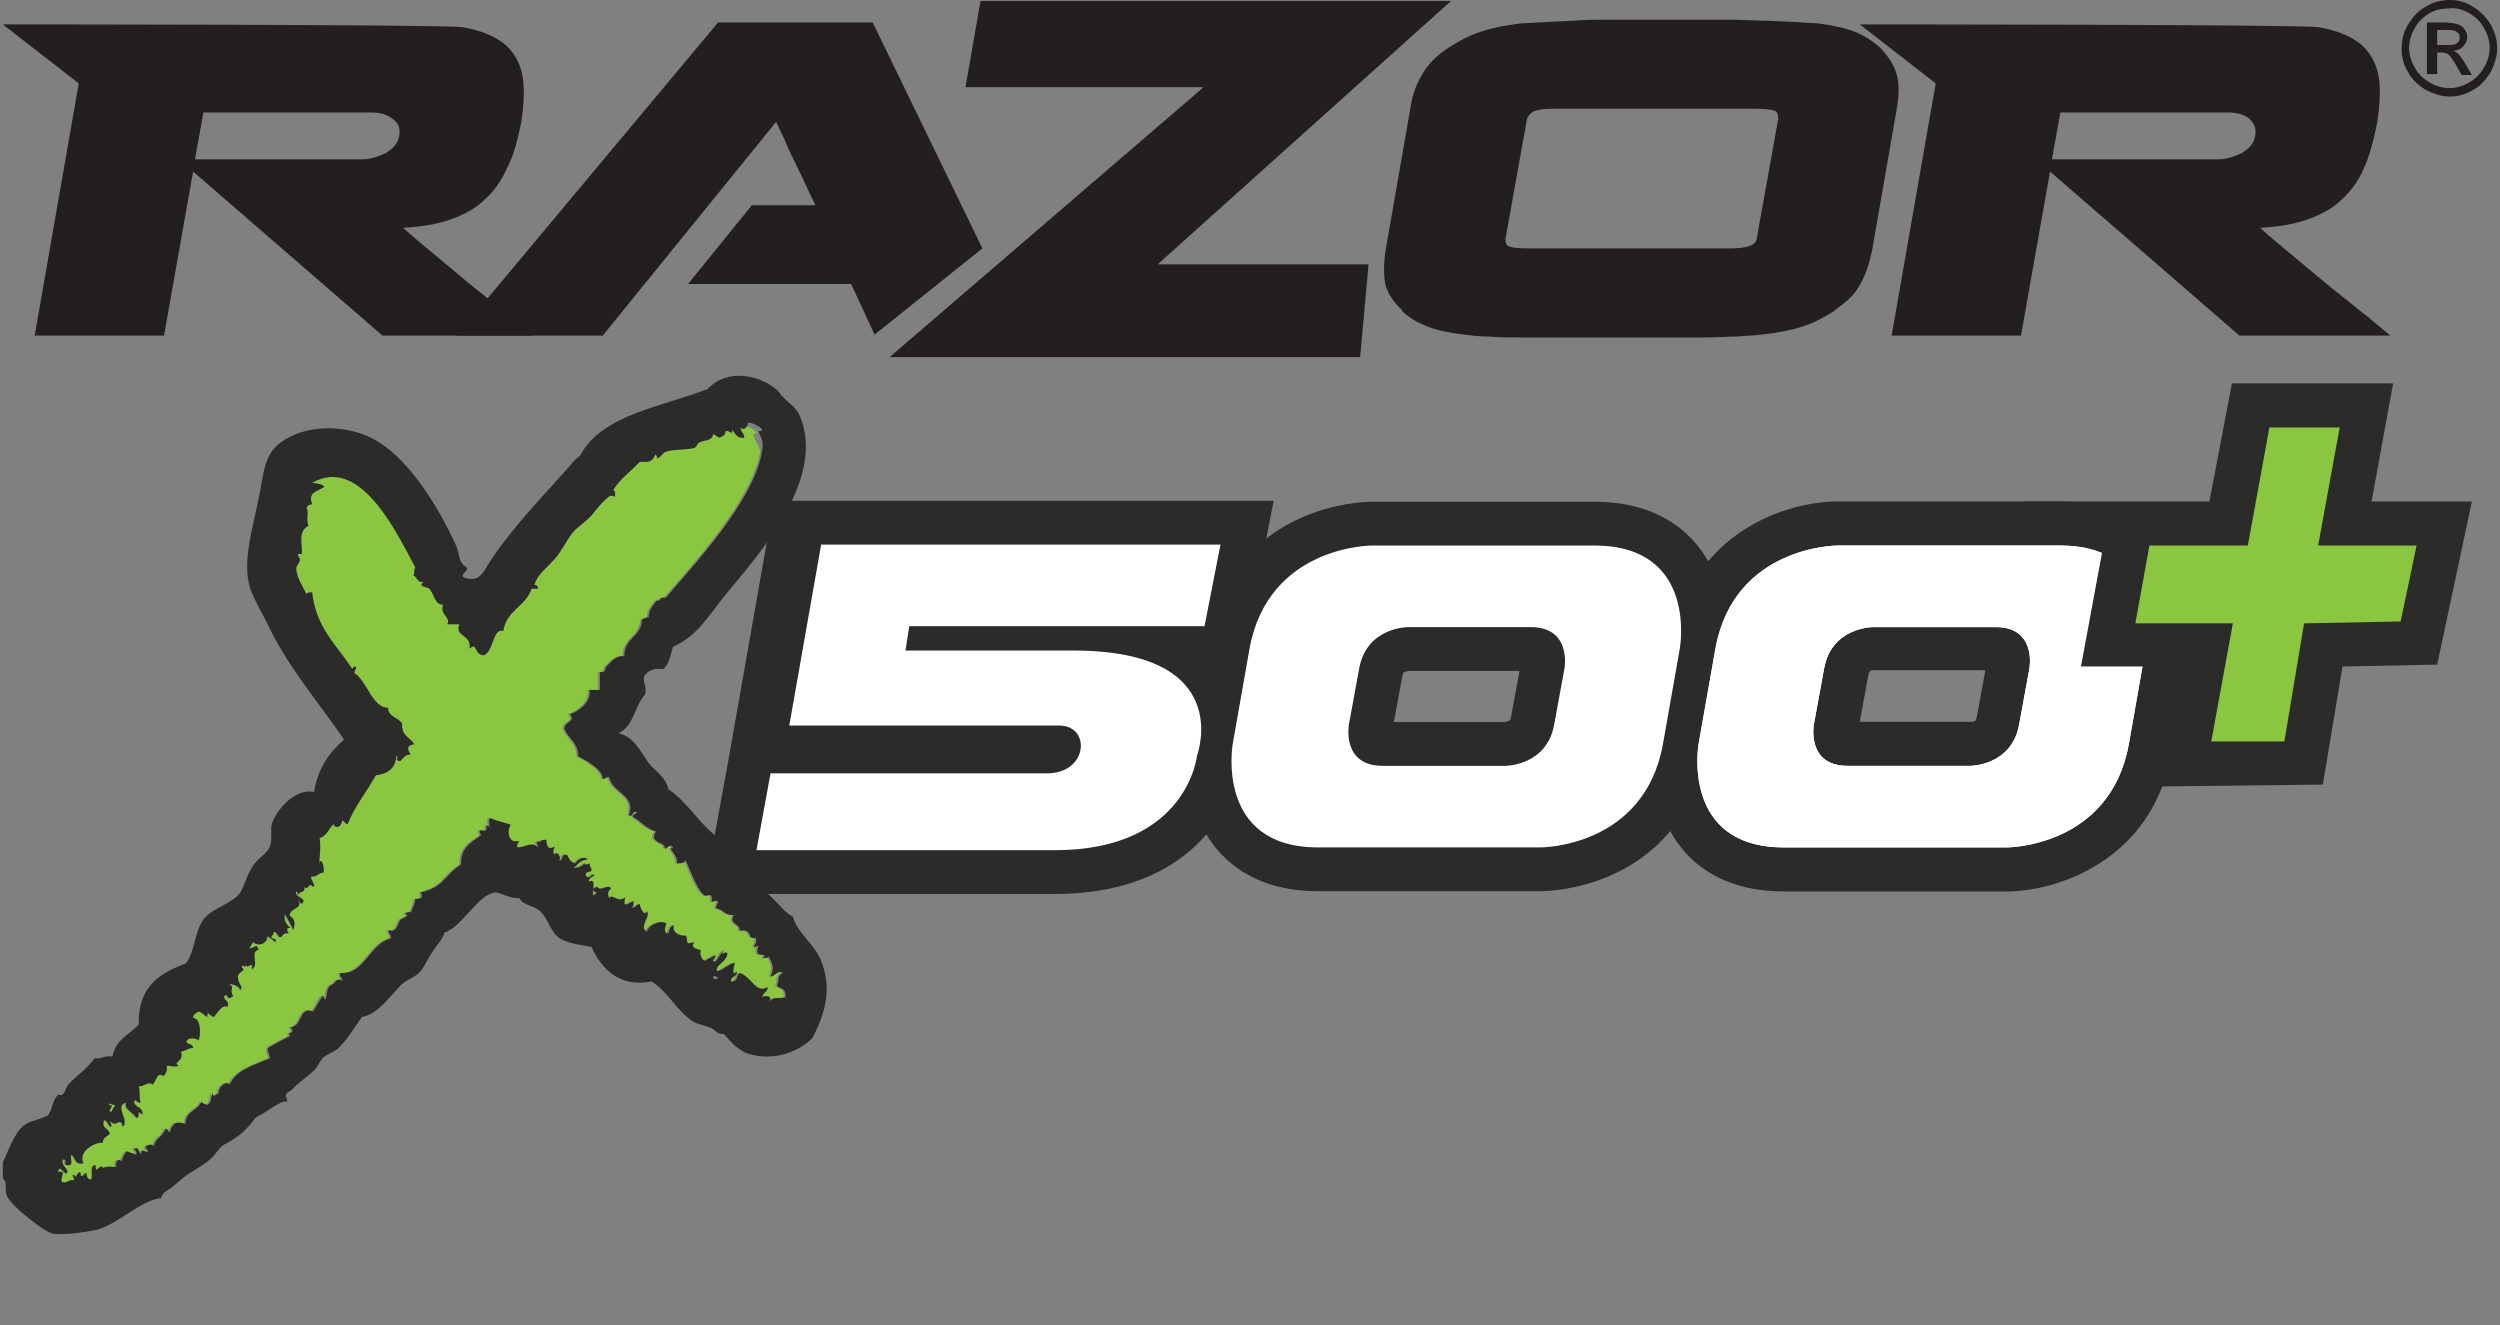 <?xml version="1.0" encoding="utf-8"?>
<!-- Generator: Adobe Illustrator 23.1.1, SVG Export Plug-In . SVG Version: 6.00 Build 0)  -->
<svg version="1.1" id="Layer_1" xmlns="http://www.w3.org/2000/svg" xmlns:xlink="http://www.w3.org/1999/xlink" x="0px" y="0px"
	 viewBox="0 0 266.7 141.4" style="enable-background:new 0 0 266.7 141.4;" xml:space="preserve">
<rect x="0" y="0" width="266.7" height="141.4" fill="#808080" stroke="none"/>
<style type="text/css">
	.st0{fill:#231F20;}
	.st1{fill:#8AC640;}
	.st2{fill:none;stroke:#2B2B2A;stroke-width:9.344;}
	.st3{fill:#2B2B2A;}
	.st4{fill:#FFFFFF;}
</style>
<g>
	<path class="st0" d="M260,3.2h1c0.4,0,0.7,0,0.9,0.1s0.3,0.2,0.4,0.3s0.1,0.3,0.1,0.4c0,0.3-0.1,0.5-0.3,0.6
		c-0.2,0.2-0.5,0.2-1,0.2H260V3.2z M260,7.9V5.6h0.5c0.3,0,0.5,0.1,0.7,0.2c0.2,0.2,0.5,0.6,0.9,1.3l0.5,0.9h1.1L263,6.8
		c-0.3-0.5-0.6-0.9-0.8-1.1c-0.1-0.1-0.3-0.2-0.5-0.3c0.5,0,0.9-0.2,1.1-0.5c0.3-0.3,0.4-0.6,0.4-1c0-0.3-0.1-0.5-0.3-0.8
		c-0.2-0.3-0.4-0.4-0.7-0.5c-0.3-0.1-0.8-0.2-1.4-0.2h-1.9v5.5H260z M263.4,1.4c0.7,0.4,1.2,0.9,1.6,1.6s0.6,1.4,0.6,2.1
		s-0.2,1.4-0.6,2.1s-0.9,1.2-1.6,1.6c-0.7,0.4-1.4,0.6-2.1,0.6s-1.4-0.2-2.1-0.6c-0.7-0.4-1.2-0.9-1.6-1.6S257,5.8,257,5.1
		s0.2-1.4,0.6-2.1s0.9-1.2,1.6-1.6s1.4-0.5,2.1-0.5C262,0.8,262.7,1,263.4,1.4 M258.8,0.7c-0.8,0.4-1.4,1.1-1.9,1.9
		s-0.7,1.7-0.7,2.6s0.2,1.7,0.7,2.5c0.4,0.8,1.1,1.4,1.9,1.9c0.8,0.4,1.7,0.7,2.5,0.7c0.9,0,1.7-0.2,2.5-0.7
		c0.8-0.4,1.4-1.1,1.9-1.9c0.4-0.8,0.7-1.7,0.7-2.5c0-0.9-0.2-1.7-0.7-2.6c-0.5-0.8-1.1-1.4-1.9-1.9C263,0.2,262.2,0,261.3,0
		C260.5,0,259.6,0.2,258.8,0.7"/>
	<path class="st0" d="M82.8,13c0.4,0.9,0.8,1.6,1.1,2.4c0.3,0.7,0.7,1.5,1,2.1c0.3,0.7,0.7,1.4,1,2.1s0.7,1.5,1.1,2.3h-6.8l-6.8,8.4
		h17.4l2.5,5.4l11.5-9.2L93.1,2.4H76.6L48.7,35.8h15.6L82.8,13z"/>
	<path class="st0" d="M189.7,12.7l-2.3,12.8c-0.1,0.7-1.1,1-2.9,1h-21.6c-1,0-1.6-0.1-1.9-0.2c-0.3-0.1-0.4-0.4-0.4-0.8l2.3-12.8
		c0.1-0.3,0.3-0.6,0.7-0.8s1.1-0.3,2-0.3h21.7c1,0,1.6,0.1,2,0.2C189.6,11.9,189.7,12.2,189.7,12.7 M202.3,7.8
		c-0.3-1-0.9-1.8-1.7-2.7c-0.8-0.7-1.7-1.3-2.7-1.7s-2.4-0.7-3.9-0.9c-1.5-0.1-3.3-0.2-5.7-0.3c-1.1,0-2.5-0.1-4.1-0.1
		c-1.7,0-3.7,0-6,0s-4.3,0-6,0s-3.1,0-4.2,0.1c-2.3,0.1-4.2,0.2-5.8,0.3c-1.7,0.2-3.1,0.5-4.3,0.9s-2.3,1-3.4,1.7
		c-1.2,0.8-2.1,1.7-2.7,2.7c-0.6,1-1.1,2.1-1.3,3.5l-2.7,15.5c-0.2,1.4-0.2,2.6,0,3.6c0.3,1,0.9,1.9,1.8,2.7h-0.1
		c0.8,0.8,1.7,1.3,2.7,1.7s2.3,0.7,4,0.9c0.8,0.1,1.6,0.2,2.6,0.2c1,0.1,2,0.1,3.2,0.1s2.6,0,4.2,0c1.6,0,3.6,0,5.8,0s4.1,0,5.7,0
		c1.7,0,3.1,0,4.3,0s2.3-0.1,3.3-0.1c1-0.1,1.9-0.1,2.6-0.2c1.8-0.2,3.3-0.5,4.5-0.9s2.3-1,3.4-1.7h-0.1c1.2-0.8,2.2-1.7,2.7-2.7
		c0.6-1,1-2.2,1.3-3.6l2.7-15.5C202.6,9.9,202.6,8.7,202.3,7.8"/>
	<path class="st0" d="M42.6,14.4c-0.1,0.8-0.6,1.4-1.4,1.9c-0.8,0.4-1.7,0.7-2.6,0.7H20.8l0.9-5h17.9c0.9,0,1.7,0.2,2.3,0.7
		C42.5,13.1,42.7,13.6,42.6,14.4 M55.6,13.1c0.3-2.1,0.4-3.8,0.1-5.2c-0.3-1.4-1-2.5-2-3.3c-1.1-0.8-2.5-1.4-4.4-1.7
		c-2-0.3-49-0.3-49-0.3l8.1,6.3L3.7,35.8h13.8l3.1-17.5l20.2,17.5h16.1c-1-0.8-2.1-1.8-3.3-2.7c-1.2-1-2.4-1.9-3.6-2.9
		c-1.2-1-2.4-2-3.6-3c-1.2-1-2.3-1.9-3.4-2.9c2-0.1,3.7-0.4,5.1-0.9c1.4-0.5,2.7-1.2,3.6-2.1c1-0.9,1.8-2,2.4-3.4
		C54.8,16.6,55.2,15,55.6,13.1"/>
	<path class="st0" d="M240.6,14.4c-0.1,0.8-0.6,1.4-1.4,1.9c-0.8,0.4-1.7,0.7-2.6,0.7h-17.7l0.9-5h17.9c0.9,0,1.7,0.2,2.3,0.7
		C240.4,13.1,240.7,13.6,240.6,14.4 M253.6,13.1c0.3-2.1,0.4-3.8,0.1-5.2c-0.3-1.4-1-2.5-2-3.3c-1.1-0.8-2.5-1.4-4.4-1.7
		s-48.9-0.3-48.9-0.3l8.1,6.3l-4.7,26.9h13.8l3.1-17.5l20.2,17.5H255c-1-0.8-2.1-1.8-3.3-2.7c-1.2-1-2.4-1.9-3.6-2.9
		c-1.2-1-2.4-2-3.6-3c-1.2-1-2.3-1.9-3.4-2.9c2-0.1,3.7-0.4,5.1-0.9c1.4-0.5,2.7-1.2,3.6-2.1c1-0.9,1.8-2,2.4-3.4
		C252.8,16.6,253.2,15,253.6,13.1"/>
	<polygon class="st0" points="154.8,0.1 104.6,0.1 103,9.3 128.4,9.3 94.9,38.1 145.1,38.1 146,28.2 123.5,28.2 	"/>
</g>
<path class="st1" d="M11.7,117.9c0.7,0.1-0.5,0.7,0.2,0.7c0.1-0.3,0.3-0.5,0.4-0.7C12,117.9,11.2,117.5,11.7,117.9 M80.3,46.3
	c0,0,0.5,0,0.4-0.2c-0.2-0.3-1.2-0.8-1.5-0.7c0.6,0.2,0.2,0.6-0.2,0.2c0,0.5,0.4,0.6,0.4,1.1c-0.8,0.1-1-0.5-1.3-0.9
	c0.1,0.8-0.3,0-0.7,0.2c0,0.5-0.4,0.5-0.6,0.7c-0.3-0.1-0.5-0.3-0.7-0.4c-0.2,0.8-0.9,0.6-1.5,0.9c-0.3,0.1-0.2,0.5-0.6,0.6
	c-0.7,0.2-2.2,0.1-3,0.4c-0.3,0.1-0.5,0.6-0.9,0.7c0,0,0-0.4-0.2-0.4c0,0-0.2,0.5-0.4,0.6c-0.5,0.3-0.9,0.1-1.3,0.2
	c-0.9,1-2.1,1.8-2.8,3c0.3,0,0.2,0.5,0.2,0.7c-0.4-0.3-0.7,0-0.9,0.2c-0.7,0.6-1.1,1.2-1.7,1.9c-0.6,0.6-1.4,1.2-1.9,1.7
	c-0.7,0.9-1.2,2-1.9,2.8c-0.9,1-1.9,1.7-2.2,2.8c0.2,0,0.4,0.1,0.4,0.4h-0.7c-0.6,1.9-2.7,2.3-3,4.5c-1.2-0.3-1,2.2-2.1,2.6
	c-1,0-0.7-1.5-1.5-0.7c0.2-1.6-1.6-1.2-1.1-2.6h-1.3c0.5-0.7-0.9-1.1-0.4-2.1c-0.9,0.1-1-1.2-1.5-1.7c-0.2-0.2-1.3-0.2-0.6-0.7
	c-0.7,0.1-0.7-0.6-1.1-0.7c0.2-0.4,0-0.3,0.2-0.9c-2.1-3.9-5.9-11.9-11-9c0.5,0.1,1,0.1,1.3,0.4c-0.7,0.6-1.8,0.5-1.3,1.9
	c-0.3,0-0.5,0.1-0.6,0.4c0.3,0.5-0.1,1,0.2,1.9c-1.2,0.6-0.6,2.1-0.7,3h-0.4c-0.1,0.2,0.2,0.4,0.2,0.6c0,0.3-0.4,0.7-0.4,0.9
	c0,0.9,0.7,2,1.1,2.8c0-0.2,0.3-0.2,0.6-0.2c0.4,3.8,2.7,5.7,4.3,8.2c0-0.2,0.3-0.4,0.4-0.2c0,0.2-0.2,0.3-0.2,0.6
	c1.4,0.9,1.9,3.7,3.5,3.7c0,1,1.1,1,1.5,1.7c-0.1,1.3,0.9,1.4,1.3,2.2c-0.9,0.1-0.7,0.6-0.4,1.1c-0.6,0-0.8,0.4-1.1,0.7
	c-0.7-0.1,0-0.5-0.4-0.6c-0.1,1-0.5,1.9-2.2,2.1c-1,1.8-2.2,3.2-3,5.2c-0.3,0-0.3-0.3-0.6-0.4c0,0.7-0.7,1-0.9,0.4
	c-0.5,0.4-0.7,1.3-1.5,1.5c0.2,1.3-0.1,2.1,0,2.8c0.1-1,0.6,0.4,0.4,0.9c-0.6,0-0.6,0.5-1.3,0.4c-0.1,0.4,0.6,1,0.2,1.1
	c-0.5-0.6-0.5,0.5-0.9,0c0,0.8-0.4,0.3-0.7,0.9c0-0.1,0-0.4-0.2-0.4c-0.2,0.7,1.3,0.7,0.6,1.3c-0.2,0-0.2-0.3-0.4-0.4
	c0.6,1-0.9,0.8-0.9,1.7c0.6,0.3,0.6,0.9,0.4,1.5c-0.2-0.6-0.6-1.2-0.9-1.7c-0.1,0.6,0,1,0.6,1.5c-0.6-0.1-0.3,0.4-0.2,0.6
	c-0.6-0.2-0.6,0.3-0.9,0.4c-0.3-0.1-0.3-0.6-0.7-0.6c0,0.1,0,0.4-0.2,0.4c-0.2,0.6,0.6,0.1,0.4,0.7c-0.3-0.2-0.5-0.4-0.9-0.6
	c0.1,0.6-0.8,1.2-1.5,0.6c-0.5,0.9-0.6,0.8,0.4,0.4c0,0.2,0.2,0.2,0.2,0.4c-1,0.3,0.1,1.6-0.7,2.1c0.1-1.2-0.5,0.3-0.7-0.6
	c0.1,0.8-0.4-0.2-0.4,0.4c0.6,0.4-0.6,0.5-0.4,1.1c-0.1,0.5,0.7,1.1,0.2,1.3c0-0.5-1.2-0.7-1.1-0.6c0.6,0.4-0.1,0.5,0.4,1.3
	c-0.2,0-0.2,0.2-0.4,0.2c-0.4-0.1-0.1-0.6-0.6-0.2c0,0.5,0.6,0.4,0.4,1.1c-0.6-0.3-1.1,0.7-1.5,1.1c-0.7-0.4-0.6-0.7-0.7,0
	c-0.3-0.2-0.5-0.5-0.9-0.6c-0.3,0.2-0.6,0.3-0.6,0.7c0.9,0,0.8,1.9,0.6,2.4c-0.2-0.3-1.3-0.4-1.3,0.2c0.2,0.2,0.7,0.2,0.7,0.6
	c-0.5,0-0.8,0.3-1.3,0.4c0.4,1.1-1,1.1-0.2,1.5c-0.8,0.2-1-0.1-1.3,0c0,0.1,0.1,0.8-0.4,1.1c-0.6-0.6-0.8,0.7-1.1,0.9
	c-0.4-0.4-0.9,0.2-1.5,0.2c0.2,0.6,0,0.9,0.2,1.7c-0.3,0.2-0.6-0.6-0.7,0c0.2,0.6,1,0.5,0.9,1.3c-0.8-0.6-0.1-0.1-0.6,0.4
	c-0.3-0.6-1.5-1-1.1-1.7c-1.4,0.4,0.4,1.9-0.4,2.6c-0.2-1.2-0.7,0.2-1.3-0.6c-0.1,0.3,0.3,0.5,0,0.6c-0.3-0.2-0.3-0.7-0.7-0.7
	c-0.3,1,0.6,0.8,0.6,1.5c-0.5,0.3-0.8,0.6-0.7,0.9c-0.8-0.1-2.7,0.9-2.1,2.2c-1,0.2-0.8-0.7-1.3-0.9c-0.1,0.3,0.2,1.1-0.2,1.1
	c-1,0.1,0-0.7-0.7-0.6c-0.2,0.8,0.8,1,0.4,1.5c-0.4-0.1-0.7-1-0.9-0.2c1-0.1,0.2,0.5,0.4,1.1c0.7,0.2,0.7-0.3,1.3-0.2
	c0.1-0.3-0.3-0.5,0-0.6c0.3,0.7,0.3-0.4,0.7-0.2c0,0.8,0.4,0.1,0.6,0c0.1,0.4,0.1,0.8,0.6,0.7c0.1-0.6-0.2-1.5,0.4-1.5
	c0,1.1,0.4,0,0.7,0.2c0.1,0.1,0.1,0.1,0.1,0.1s0.1-0.1,0.2-0.1c0.4-0.1,0.7,0,1.1,0c-0.1-0.6,0.2-1,0.6-0.6c0.1-0.5,0.3-0.9,0.6-1.1
	c0.2,0.2,0.7,0.2,0.9,0.4c0.3-0.4-0.5-0.7,0-0.7c0.4-0.1,0.2,0.5,0.6,0.6c-0.1-0.9,0.7,0.2,0.7-0.4c-0.7-0.3,0.3-0.9,0.6-0.4
	c0.3-1.1,0.7-0.7,1.3-1.9c0.2,0,0.2,0.3,0.4,0.4c0.3-0.8,0.5-1.3,1.7-0.9c0-1.4,1.3-1.4,1.7-2.4c0,0.3,0.4,0.2,0.6,0.4
	c0.6-0.4,0.3-0.8,0.6-1.3c0,0.7,0.6-0.1,0.7,0c-0.3-0.2,0.6-1.5,1.1-0.9c0.8-1.6,2.4-2,4.3-2.8c0-0.4-0.3-0.6-0.2-1.1
	c0.7-0.5,2-1.1,2.4-1.3c-0.6-0.4,0.7-0.2,0-0.9c1.3-0.1,0.9-2.3,2.4-1.7c0.3-0.4,0.8-1.6,1.1-1.7c0,0,0.1,0.5,0.2,0.4
	c0.2-0.2,0.1-0.9,0.4-1.3c0.2-0.3,0.6-0.3,0.7-0.6c-0.1,0.1,0.4-0.5,0.7,0c0.1-0.5-0.3-0.4-0.2-0.9c2.6,0.2,3.1-3.1,5.4-3.7
	c0.1-0.4-0.3-0.4-0.2-0.9c0.7,0.4,1-0.6,1.1-0.9c0.2-0.5,1.3-0.4,0.6-0.9c0.5,0,0.4-0.3,0.7,0c0-0.6,0.4-0.8,0.4-1.5
	c0.8,0,0.8-0.2,0.6-0.7c2.5-0.6,2.4-1.7,4.3-3c-0.1-2.1,1.7-2.6,2.2-3.2c-0.1,0.1-0.3-0.2-0.2-0.4c0.1-0.1,0.5,0.1,0.6,0
	c0.3-0.3-0.2-0.8,0.4-0.4c0.1-0.3-0.2-1,0.2-0.9c0.9,0.4,1.4,0.4,2.1,0.7c-0.4,0.4-0.4,2.1,0.9,1.7c-0.1,0.2-0.3,0.4-0.2,0.7
	c1,0,1.5-0.7,2.2,0c0-0.3-0.1-0.4-0.2-0.6c0.6,0.1,0.5-0.3,1.1-0.2c0,0.8,0.3,1.1,0.9,0.7c-0.2,0.4-0.2,0.8,0,0.9
	c0.2-0.6,0.8,0.4,0.4,0.6c0.6,0.1,0.2-0.8,0.9-0.6c0.2,0.4,0.4,0.8,0.9,0.9c0.1-0.3,0.9-0.9,1.3-0.4c-0.8,0-1.1,0.6-1.5,0.9
	c1-0.1,0.9-0.3,1.3-0.7c-0.4,0.4,0.1,0.4,0.4,0.2c0,0.3,0.1,0.4,0.2,0.6c0.1,0.5-0.7,0.1-0.6,0.7c0.4,0.6,0.8-0.5,0.9,0
	c-0.3,0.2-0.6,0.3-0.6,0.7c1.2-0.8-0.2,2.4,0.9,1.1c-0.2,0-0.4-0.1-0.4-0.4c0.2,0,0.2-0.2,0.4-0.2c0.4,0.6,1.2-0.4,1.5,0.2
	c-0.5,0.3-0.3,0.8-0.2,1.1c0.1-0.8,1.1,0.6,1.7-0.2c-0.3,1.3,0.3,0.7,0.9,0.4c0,0.3,0,0.6-0.2,0.7c0.4,0.2,0.8-0.7,0.9-0.2
	c-0.1,0,0.5,1.4,0.7,0.6c0.5,0.5-0.9,1.7,0,2.2c0.2-0.7,1.4-1.3,2.1-0.9c-0.1,0.4-0.4,1,0.2,1.1c0.1-0.4,0.2-0.8,0.6-0.9
	c-0.3,1,1.1,1.2,1.3,1.1c0.2,0.8-0.1,1,0.9,0.7c-0.6,0.7,0.4,0.7,0.7,0.9c-0.2,0.2,0,1,0.4,1.1c0.4-0.2,0.7-0.4,1.1-0.6
	c0.2,0.3-0.6,0.6,0,0.7c0.4-0.4,0.6-0.9,0.9-1.3c-0.3,1.1,0.1,0,0.4,0.4c0,0.9-1.4,1.3-1.1,1.9c0.5,0,1.1-0.7,1.9-0.9
	c-0.1,0.3-0.4,1.7,0.2,0.9c0.1,0.7-0.7,0.5-0.6,1.1c0.7,0.1,0.6-0.7,0.9-0.9c1.2,0.3,1.8,2.3,3,1.5c0,0.6-0.4,0.4-0.6,1.1
	c0.7-0.4,1.2,0.1,0.6,0.6c0.8-0.8,0.8-0.4,1.9-0.6c0.1-1.2-0.7-0.8-0.9-1.3c0.3-0.5-0.1-0.9,0.6-1.3c-0.4-0.4-0.8,0.3-1.3,0.4
	c0.4-0.9,0.3-1.2-0.2-2.2c0,0.2-0.3,0.2-0.6,0.2c0.6-0.6-0.5-0.1-0.6-0.6c0-0.3,0-0.6,0.2-0.7c-0.3,0-0.4,0.1-0.6,0.2
	c0.2-0.5,0.4-0.6,0.2-1.1c-0.9,0.4-0.2-1-1.7-0.7c0.2-0.8-1.2-0.6-0.6-1.7c-1,0.1-1.1-0.6-1.9-0.7c0-0.4,0.2-0.4,0.2-0.7
	c-0.4-0.3-0.2,0-0.7,0c0.3-1.1-0.7-0.6-0.6-0.6c-0.9-0.5-1.5-2.5-2.2-3.9c0,0.4-0.5,0.4-0.9,0.4c0.2-0.8-0.8-1.4-0.6-1.7
	c0,0.1,0.2,0.2,0.2,0c-0.4-0.6-0.8,0.5-0.9,0c0.2-0.5-1.8-0.5-0.9-1.7c-1.1-0.3-1.7-1.1-2.4-1.5c-0.3-0.5,0.8-0.4,0.2-0.6
	c-0.4,0-0.2,0.5-0.7,0.4c0.8-2.2-1.8-2.4-2.1-4.1c-0.4,0-0.4,0.2-0.7,0.2c0.1-1-2-2.1-2.6-2.4c0-1.5-1.1-1.9-1.5-3
	c0.1-0.8,1.3-0.7,0.6-1.5c1.1-0.4,2.3-1.4,2.1-2.6h1.1v-1.9c0.7,0.1,0.5-0.4,0.7-0.6c0.6-0.6,1.1-1.2,1.9-1.1c0-2,1.8-2,1.9-3.9
	c0.3-0.1,0.4-0.3,0.7-0.2c0-0.9,0.5-1.3,0.9-1.9c0.2,0.5,0.3-0.5,0.9-0.2c2.8-3.3,9.5-10.4,10.3-15.7C80.8,47.2,80.6,47.1,80.3,46.3
	"/>
<path class="st2" d="M170.1,58.2h-23.8c0,0-11,0-13,11l-1.8,10.2c0,0-1.9,11,9.1,11h23.8c0,0,11,0,13-11l1.8-10.2
	C179.2,69.2,181.2,58.2,170.1,58.2z M166.9,71.3l-1.1,6c-0.8,4.4-5.2,4.4-5.2,4.4h-13.1c-4.4,0-3.6-4.4-3.6-4.4l1.1-6
	c0.8-4.4,5.2-4.4,5.2-4.4h13.1C167.7,66.9,166.9,71.3,166.9,71.3z"/>
<path class="st3" d="M198.4,77h11.9c0.5,0,0.5-0.2,0.6-0.6l0.9-4.9h-11.9c-0.5,0-0.5,0.2-0.6,0.6L198.4,77z M196,62.9
	c-1.2,0-7.2,0.5-8.4,7.2l-1.8,10.2c-0.1,0.7-0.2,3.2,0.9,4.4c0.6,0.7,1.9,1.1,3.6,1.1h3.4c-1.4-0.6-2.4-1.4-3-2.2
	c-2.4-2.8-1.9-6.4-1.8-7.1l1.1-6c0.7-4.1,3.4-6.6,6.3-7.6H196z M213.7,85.8h0.3c1.2,0,7.2-0.5,8.4-7.2l1.8-10.2
	c0.1-0.7,0.2-3.2-0.9-4.4c-0.6-0.7-1.9-1.1-3.6-1.1h-3.4c1.4,0.6,2.4,1.4,3,2.2c2.4,2.8,1.9,6.4,1.8,7.1l-1.1,6
	C219.3,82.2,216.7,84.7,213.7,85.8 M214.1,95.1h-23.8c-5.8,0-9.1-2.4-10.8-4.5c-4-4.8-3-11.3-2.9-12l1.8-10.2
	c2.1-11.8,12.4-14.9,17.6-14.9h23.8c5.8,0,9.1,2.4,10.8,4.5c4,4.8,3,11.3,2.9,12l-1.8,10.2C229.6,92,219.2,95.1,214.1,95.1"/>
<path class="st2" d="M130.2,58.1H86.5l-3.4,19.3H113c3.4,0,3.1,5.1-1.3,5.1H82.2l-1.5,8.2h31.8c14.2,0,15.2-10.1,15.2-10.1
	s4.2-11.2-13.2-11.2H96.6l0.4-2.6h31.5L130.2,58.1z"/>
<path class="st3" d="M0.3,125.7V124c0.5-1,1.2-3.1,2.2-3.9c0.8-0.6,1.6-0.6,2.6-1.1c0.5-0.6,0.5-1.7,1.1-2.2
	c0.8,0.2,0.7-0.7,1.1-1.1c0.8-0.9,2-1.7,2.8-2.8c0.7,0.1,1-0.3,1.9-0.2c0.3-1.8,1.8-2.3,2.8-3.4c-0.1-4,2.2-5.5,5-6.5
	c1-1.2,0.9-3.3,1.9-4.7c0.9-1.2,2.6-1.5,3.7-2.6c0.6-0.6,0.8-1.9,1.5-3c0.6-1,1.6-1.4,1.9-2.2c0.3-0.8,0-1.7,0.2-2.4
	c0.4-1.4,2.5-3.9,4.5-3.4c0.4-2.5,1.6-4.2,3.2-5.6c-2.2-3.3-5.8-7.5-7.9-11.8c-0.7-1.5-1.6-2.9-2.1-4.3c-1-3,0.5-7.2,1.1-10.7
	c0.4-2.4,0.7-4.1,2.6-5.2c2.7-1.7,7-1.6,9.9,0.2c3.5,2.1,6.6,7.2,8.4,11.2c0.3,0.7,0.2,1.6,0.9,2.1c0.9,0.4-1.1,1,0.2,1.3
	s1.7-0.5,2.4-1.7c2.8-4.2,5.9-7.2,9.2-11c0.3-0.3,0.3-0.1,0.6-0.6c2.4-4.2,8.6-5,13.5-6.9c2-2.2,5.5-1.6,7.5,0.2
	c0.2,0.2,0.3,0.5,0.6,0.7c0.6,0.7,1.2,0.9,1.7,1.9c2.9,6.7-4.3,14.8-7.7,18.9c-2,2.4-3.1,4.6-5.8,5.8c-0.3,0.9-0.4,1.9-1.1,2.4
	c-0.5-0.1-1.3-0.1-1.9,0.6c-0.4,0.6,0.3,1.3,0,2.1c-1.1,1.2-1.2,3.4-2.8,4.1c1.7,0.5,2.2,1.8,3.2,3.2c0.6,0.8,1.8,1.4,2.1,2.8
	c2.2,1.4,3.7,4.4,5.8,5.4c1.2,2.6,3.6,4.5,5.6,6.5c0.6,0.6,1.1,1.3,1.9,1.7c0.4,1.7,2.3,2.9,3,4.7c1.2,3.1,0.4,5.6-0.9,8.2
	c-1.3,1.4-4.1,2.6-6.9,1.7c-1.2-0.4-1.9-1.4-2.6-2.1c-0.7,0.1-0.9-0.5-1.5-0.7c-0.5-0.2-1.2-0.3-1.7-0.6c-1.8-1.1-2.7-3.2-4.5-4.3
	c-3.4,0.7-5.4-1.4-6.4-3.7c-1.4-0.2-2.5-0.4-3.4-0.9c-1.1-0.8-1.2-2.2-2.2-3c-0.6-0.5-1.7-0.5-2.1-1.3c-1,0.1-2-0.6-2.6-0.6
	c-1.9,0.3-3.5,3.7-5.4,4.3c-0.2,0.8-0.9,1.4-1.3,2.1c-0.5,0.7-0.8,1.5-1.3,2.1c-0.5,0.5-1.1,0.7-1.7,1.1c-1.3,1.1-2.5,3.3-4.5,3.7
	c-0.8,1.1-1.5,2.4-2.6,3.4c-0.5,0.4-1,0.5-1.5,0.9c-0.4,0.4-0.5,0.8-0.9,1.3c-0.8,0.8-1.7,1.3-2.4,2.1c-0.2,0.2-0.6,0.3-0.7,0.6
	c-0.1,0.2,0.5,0.9-0.2,0.7c-1.1,0.4-1.9,1.2-3,1.7c-0.9,1.2-1.8,2.1-3.2,2.8c-0.8,0.4-0.9,1-1.7,1.7c-0.8,0.7-1.9,1.2-2.8,1.9
	c-0.5,0.4-0.8,0.7-1.3,1.1c-0.4,0.3-1,0.5-1.1,1.1c-2.3,0.3-4.6,2.8-6.9,3.4c-0.9,0.2-3.5,0.6-4.7,0.4c-0.9-0.2-4.5-3-4.9-4.1
	C0.5,126.7,0.8,126.1,0.3,125.7 M79,45.6c0,0.5,0.4,0.6,0.4,1.1c-0.8,0.1-1-0.5-1.3-0.9c0.1,0.8-0.3,0-0.7,0.2
	c0,0.5-0.4,0.5-0.6,0.7c-0.3-0.1-0.5-0.3-0.7-0.4c-0.2,0.8-0.9,0.6-1.5,0.9c-0.3,0.1-0.2,0.5-0.6,0.6c-0.7,0.2-2.2,0.1-3,0.4
	c-0.3,0.1-0.5,0.6-0.9,0.7c0,0,0-0.4-0.2-0.4c0,0-0.2,0.5-0.4,0.6c-0.5,0.3-0.9,0.1-1.3,0.2c-0.9,1-2.1,1.8-2.8,3
	c0.3,0,0.2,0.5,0.2,0.7c-0.4-0.3-0.7,0-0.9,0.2c-0.7,0.6-1.1,1.2-1.7,1.9c-0.6,0.6-1.5,1.2-1.9,1.7c-0.7,0.9-1.2,2-1.9,2.8
	c-0.9,1-1.9,1.7-2.2,2.8c0.2,0,0.4,0.1,0.4,0.4h-0.7c-0.6,1.9-2.7,2.3-3,4.5c-1.2-0.3-1,2.2-2.1,2.6c-1,0-0.7-1.5-1.5-0.7
	c0.2-1.6-1.6-1.2-1.1-2.6h-1.3c0.5-0.7-0.9-1.1-0.4-2.1c-0.9,0.1-1-1.2-1.5-1.7c-0.2-0.2-1.3-0.2-0.6-0.7c-0.7,0.1-0.7-0.6-1.1-0.7
	c0.2-0.4,0-0.3,0.2-0.9c-2.1-3.9-5.9-11.9-11-9c0.5,0.1,1,0.1,1.3,0.4c-0.7,0.6-1.8,0.5-1.3,1.9c-0.3,0-0.5,0.1-0.6,0.4
	c0.3,0.5-0.1,1,0.2,1.9c-1.2,0.6-0.6,2.1-0.7,3h-0.4c-0.1,0.2,0.2,0.4,0.2,0.6c0,0.3-0.4,0.7-0.4,0.9c0,0.9,0.7,2,1.1,2.8
	c0-0.2,0.3-0.2,0.6-0.2c0.4,3.8,2.7,5.7,4.3,8.2c0-0.2,0.3-0.4,0.4-0.2c0,0.2-0.2,0.3-0.2,0.6c1.4,0.9,1.9,3.7,3.6,3.7
	c0,1,1.1,1,1.5,1.7c-0.1,1.3,0.9,1.5,1.3,2.2c-0.9,0.1-0.7,0.6-0.4,1.1c-0.6,0-0.8,0.4-1.1,0.7c-0.7-0.1,0-0.5-0.4-0.6
	c-0.1,1-0.5,1.9-2.2,2.1c-1,1.8-2.2,3.2-3,5.2c-0.3,0-0.3-0.3-0.6-0.4c0,0.7-0.7,1-0.9,0.4c-0.5,0.4-0.7,1.3-1.5,1.5
	c0.2,1.3-0.1,2.1,0,2.8c0.1-1,0.6,0.4,0.4,0.9c-0.6,0-0.6,0.5-1.3,0.4c-0.1,0.4,0.6,1,0.2,1.1c-0.5-0.6-0.5,0.5-0.9,0
	c0,0.8-0.4,0.3-0.7,0.9c0-0.1,0-0.4-0.2-0.4c-0.2,0.7,1.3,0.7,0.6,1.3c-0.2,0-0.2-0.3-0.4-0.4c0.6,1-0.9,0.8-0.9,1.7
	c0.6,0.3,0.6,0.9,0.4,1.5c-0.3-0.6-0.6-1.2-0.9-1.7c-0.1,0.6,0,1,0.6,1.5c-0.6-0.1-0.3,0.4-0.2,0.6c-0.6-0.2-0.6,0.3-0.9,0.4
	c-0.3-0.1-0.3-0.6-0.7-0.6c0,0.1,0,0.4-0.2,0.4c-0.2,0.6,0.6,0.1,0.4,0.7c-0.3-0.2-0.5-0.5-0.9-0.6c0.1,0.6-0.8,1.2-1.5,0.6
	c-0.5,0.9-0.6,0.8,0.4,0.4c0,0.2,0.2,0.2,0.2,0.4c-1,0.3,0.1,1.6-0.7,2.1c0.1-1.2-0.5,0.3-0.7-0.6c0.1,0.8-0.4-0.2-0.4,0.4
	c0.6,0.4-0.6,0.5-0.4,1.1c-0.1,0.5,0.7,1.1,0.2,1.3c0-0.5-1.2-0.7-1.1-0.6c0.6,0.4-0.1,0.5,0.4,1.3c-0.2,0-0.2,0.1-0.4,0.2
	c-0.4-0.1-0.1-0.6-0.6-0.2c0,0.5,0.6,0.4,0.4,1.1c-0.6-0.3-1.1,0.7-1.5,1.1c-0.7-0.4-0.6-0.7-0.7,0c-0.3-0.2-0.5-0.5-0.9-0.6
	c-0.3,0.2-0.6,0.3-0.6,0.7c0.9,0,0.8,1.9,0.6,2.4c-0.2-0.3-1.3-0.4-1.3,0.2c0.2,0.2,0.7,0.2,0.7,0.6c-0.5,0-0.8,0.3-1.3,0.4
	c0.4,1.1-1,1.1-0.2,1.5c-0.8,0.2-1-0.1-1.3,0c0,0.1,0.1,0.8-0.4,1.1c-0.6-0.6-0.8,0.7-1.1,0.9c-0.4-0.4-0.9,0.2-1.5,0.2
	c0.2,0.6,0,0.9,0.2,1.7c-0.3,0.2-0.6-0.6-0.7,0c0.2,0.6,1,0.5,0.9,1.3c-0.8-0.6-0.1-0.1-0.6,0.4c-0.3-0.6-1.5-1-1.1-1.7
	c-1.4,0.4,0.4,1.9-0.4,2.6c-0.2-1.2-0.7,0.2-1.3-0.6c-0.1,0.3,0.3,0.5,0,0.6c-0.3-0.2-0.3-0.7-0.7-0.7c-0.3,1,0.6,0.8,0.6,1.5
	c-0.5,0.3-0.8,0.6-0.7,0.9c-0.8-0.1-2.7,0.9-2.1,2.2c-1,0.2-0.8-0.7-1.3-0.9c-0.1,0.3,0.2,1.1-0.2,1.1c-0.9,0.1,0-0.7-0.7-0.6
	c-0.2,0.8,0.8,1,0.4,1.5c-0.4-0.1-0.7-1-0.9-0.2c1-0.1,0.2,0.5,0.4,1.1c0.6,0.2,0.7-0.3,1.3-0.2c0.1-0.3-0.3-0.5,0-0.6
	c0.3,0.7,0.3-0.4,0.7-0.2c0,0.8,0.4,0.1,0.6,0c0.1,0.4,0.1,0.8,0.6,0.7c0.1-0.6-0.2-1.5,0.4-1.5c0,1.1,0.4-0.1,0.7,0.2
	c0.5,0.3-0.3,0.2,0.4,0c0.4-0.1,0.7,0,1.1,0c-0.1-0.6,0.2-1,0.6-0.6c0.1-0.5,0.3-0.9,0.6-1.1c0.2,0.2,0.7,0.2,0.9,0.4
	c0.3-0.4-0.5-0.7,0-0.7c0.4-0.1,0.2,0.5,0.6,0.6c-0.1-0.9,0.7,0.2,0.7-0.4c-0.7-0.3,0.3-0.9,0.6-0.4c0.3-1.1,0.7-0.7,1.3-1.9
	c0.2,0,0.2,0.3,0.4,0.4c0.3-0.8,0.5-1.3,1.7-0.9c0-1.4,1.3-1.4,1.7-2.4c0.1,0.3,0.4,0.2,0.6,0.4c0.6-0.4,0.3-0.8,0.6-1.3
	c0,0.7,0.6-0.1,0.7,0c-0.3-0.2,0.6-1.5,1.1-0.9c0.8-1.6,2.4-2,4.3-2.8c0-0.4-0.3-0.6-0.2-1.1c0.8-0.5,2-1.1,2.4-1.3
	c-0.6-0.4,0.7-0.2,0-0.9c1.3-0.1,0.9-2.3,2.4-1.7c0.3-0.4,0.9-1.6,1.1-1.7c0,0,0.1,0.5,0.2,0.4c0.2-0.2,0.1-0.9,0.4-1.3
	c0.2-0.3,0.6-0.3,0.7-0.6c-0.1,0.1,0.4-0.5,0.7,0c0.1-0.5-0.3-0.4-0.2-0.9c2.6,0.2,3.1-3.1,5.4-3.7c0.1-0.5-0.3-0.4-0.2-0.9
	c0.7,0.4,1-0.6,1.1-0.9c0.2-0.5,1.3-0.4,0.6-0.9c0.5,0,0.4-0.3,0.7,0c0-0.6,0.4-0.8,0.4-1.5c0.8,0,0.8-0.2,0.6-0.7
	c2.5-0.6,2.4-1.7,4.3-3c-0.1-2.1,1.7-2.6,2.2-3.2c-0.1,0.1-0.3-0.2-0.2-0.4c0.1-0.1,0.5,0.1,0.6,0c0.3-0.3-0.2-0.8,0.4-0.4
	c0.1-0.3-0.2-1,0.2-0.9c0.9,0.4,1.4,0.4,2.1,0.7c-0.4,0.4-0.4,2.1,0.9,1.7c-0.1,0.2-0.3,0.4-0.2,0.7c1,0,1.5-0.7,2.2,0
	c0-0.3-0.1-0.4-0.2-0.6c0.6,0.1,0.5-0.3,1.1-0.2c0,0.8,0.3,1.1,0.9,0.7c-0.2,0.4-0.2,0.8,0,0.9c0.2-0.6,0.8,0.4,0.4,0.6
	c0.6,0.1,0.2-0.8,0.9-0.6c0.2,0.4,0.4,0.8,0.9,0.9c0.1-0.3,0.9-0.9,1.3-0.4c-0.8,0-1.1,0.6-1.5,0.9c1-0.1,0.9-0.3,1.3-0.7
	c-0.4,0.4,0.1,0.4,0.4,0.2c0,0.3,0.1,0.4,0.2,0.6c0.1,0.5-0.7,0.1-0.6,0.7c0.4,0.6,0.8-0.5,0.9,0c-0.3,0.2-0.6,0.3-0.6,0.7
	c1.2-0.8-0.2,2.4,0.9,1.1c-0.2,0-0.4-0.1-0.4-0.4c0.2,0,0.2-0.2,0.4-0.2c0.4,0.6,1.2-0.4,1.5,0.2c-0.5,0.3-0.3,0.8-0.2,1.1
	c0.1-0.8,1.1,0.6,1.7-0.2c-0.3,1.3,0.3,0.7,0.9,0.4c0,0.3,0,0.6-0.2,0.7c0.4,0.2,0.8-0.7,0.9-0.2c-0.1,0,0.5,1.4,0.7,0.6
	c0.5,0.5-0.9,1.7,0,2.2c0.2-0.7,1.4-1.3,2.1-0.9c-0.1,0.4-0.4,1,0.2,1.1c0.1-0.4,0.2-0.8,0.6-0.9c-0.3,1,1.1,1.2,1.3,1.1
	c0.2,0.8-0.1,1,0.9,0.7c-0.6,0.7,0.4,0.7,0.7,0.9c-0.2,0.2,0,1,0.4,1.1c0.4-0.2,0.7-0.4,1.1-0.6c0.2,0.3-0.6,0.6,0,0.7
	c0.4-0.4,0.6-0.9,0.9-1.3c-0.4,1.1,0.1,0,0.4,0.4c0,0.9-1.4,1.3-1.1,1.9c0.5,0,1.1-0.7,1.9-0.9c-0.1,0.3-0.4,1.7,0.2,0.9
	c0.1,0.7-0.7,0.5-0.6,1.1c0.7,0.1,0.6-0.7,0.9-0.9c1.2,0.3,1.8,2.3,3,1.5c0,0.6-0.4,0.4-0.6,1.1c0.7-0.4,1.2,0.1,0.6,0.6
	c0.8-0.8,0.8-0.4,1.9-0.6c0.1-1.2-0.7-0.8-0.9-1.3c0.3-0.5-0.1-0.9,0.6-1.3c-0.4-0.4-0.8,0.3-1.3,0.4c0.4-0.9,0.3-1.2-0.2-2.2
	c0,0.2-0.3,0.2-0.6,0.2c0.6-0.6-0.5-0.1-0.6-0.6c0-0.3,0-0.6,0.2-0.7c-0.3,0-0.4,0.1-0.6,0.2c0.2-0.5,0.4-0.6,0.2-1.1
	c-0.9,0.4-0.2-1-1.7-0.7c0.2-0.8-1.2-0.6-0.6-1.7c-1,0.1-1.1-0.6-1.9-0.7c0-0.4,0.2-0.4,0.2-0.7c-0.4-0.3-0.2,0-0.7,0
	c0.3-1.1-0.7-0.6-0.6-0.6c-0.9-0.5-1.5-2.5-2.2-3.9c0,0.4-0.5,0.4-0.9,0.4c0.2-0.8-0.8-1.4-0.6-1.7c0,0.1,0.2,0.2,0.2,0
	c-0.4-0.6-0.8,0.5-0.9,0c0.2-0.5-1.8-0.5-0.9-1.7c-1.1-0.3-1.7-1.2-2.4-1.5c-0.3-0.5,0.8-0.4,0.2-0.6c-0.4,0-0.2,0.5-0.7,0.4
	c0.8-2.2-1.8-2.4-2.1-4.1c-0.4,0-0.4,0.2-0.7,0.2c0.1-1-2-2.1-2.6-2.4c0-1.5-1.1-1.9-1.5-3c0.1-0.8,1.3-0.7,0.6-1.5
	c1.1-0.4,2.3-1.4,2.1-2.6H64v-1.9c0.7,0.1,0.5-0.4,0.7-0.6c0.6-0.6,1.1-1.2,1.9-1.1c0-2,1.8-2,1.9-3.9c0.3-0.1,0.4-0.3,0.7-0.2
	c0-0.9,0.5-1.3,0.9-1.9c0.2,0.5,0.3-0.5,0.9-0.2c2.8-3.3,9.5-10.4,10.3-15.7c0.2-1.2-0.1-1.3-0.4-2.1c0,0,0.5,0,0.4-0.2
	c-0.2-0.3-1.2-0.8-1.5-0.7C79.8,45.5,79.4,46,79,45.6 M11.9,118.6c0.1-0.3,0.3-0.5,0.4-0.7c-0.3,0-1-0.4-0.6,0
	C12.4,117.9,11.2,118.6,11.9,118.6 M76.6,104.3C75.7,103.7,76.1,104.9,76.6,104.3"/>
<path class="st4" d="M170.1,58.2h-23.8c0,0-11,0-13,11l-1.8,10.2c0,0-1.9,11,9.1,11h23.8c0,0,11,0,13-11l1.8-10.2
	C179.2,69.2,181.2,58.2,170.1,58.2 M166.9,71.3l-1.1,6c-0.8,4.4-5.2,4.4-5.2,4.4h-13.1c-4.4,0-3.6-4.4-3.6-4.4l1.1-6
	c0.8-4.4,5.2-4.4,5.2-4.4h13.1C167.7,66.9,166.9,71.3,166.9,71.3"/>
<path class="st4" d="M130.2,58.1H87.6l-3.4,19.3H113c3.4,0,3.1,5.1-1.3,5.1H82.2l-1.5,8.2h31.8c14.2,0,15.2-10.1,15.2-10.1
	s4.2-11.2-13.2-11.2H96.6l0.4-2.6h31.5L130.2,58.1z"/>
<path class="st4" d="M219.8,58.2H196c0,0-11,0-13,11l-1.8,10.2c0,0-1.9,11,9.1,11h23.8c0,0,11,0,13-11l1.8-10.2
	C228.8,69.2,230.8,58.2,219.8,58.2 M216.5,71.3l-1.1,6c-0.8,4.4-5.2,4.4-5.2,4.4h-13.1c-4.4,0-3.6-4.4-3.6-4.4l1.1-6
	c0.8-4.4,5.2-4.4,5.2-4.4h13.1C217.3,66.9,216.5,71.3,216.5,71.3"/>
<path class="st4" d="M219.8,58.2H196c0,0-11,0-13,11l-1.8,10.2c0,0-1.9,11,9.1,11h23.8c0,0,11,0,13-11l1.8-10.2
	C228.8,69.2,230.8,58.2,219.8,58.2 M216.5,71.3l-1.1,6c-0.8,4.4-5.2,4.4-5.2,4.4h-13.1c-4.4,0-3.6-4.4-3.6-4.4l1.1-6
	c0.8-4.4,5.2-4.4,5.2-4.4h13.1C217.3,66.9,216.5,71.3,216.5,71.3"/>
<polygon class="st3" points="238.1,40.9 235.7,53.5 215.8,53.5 224.7,56.5 222,71.1 232.5,71.1 230.2,83.9 247.8,83.7 249.9,71.1 
	260,70.9 263.7,53.5 253,53.5 255.3,40.9 "/>
<polygon class="st1" points="256.1,66.3 245.8,66.5 243.7,79.1 235.9,79.1 238.2,66.5 227.8,66.5 229.3,58.2 239.8,58.2 242.1,45.6 
	249.6,45.6 247.3,58.2 257.8,58.2 "/>
</svg>
